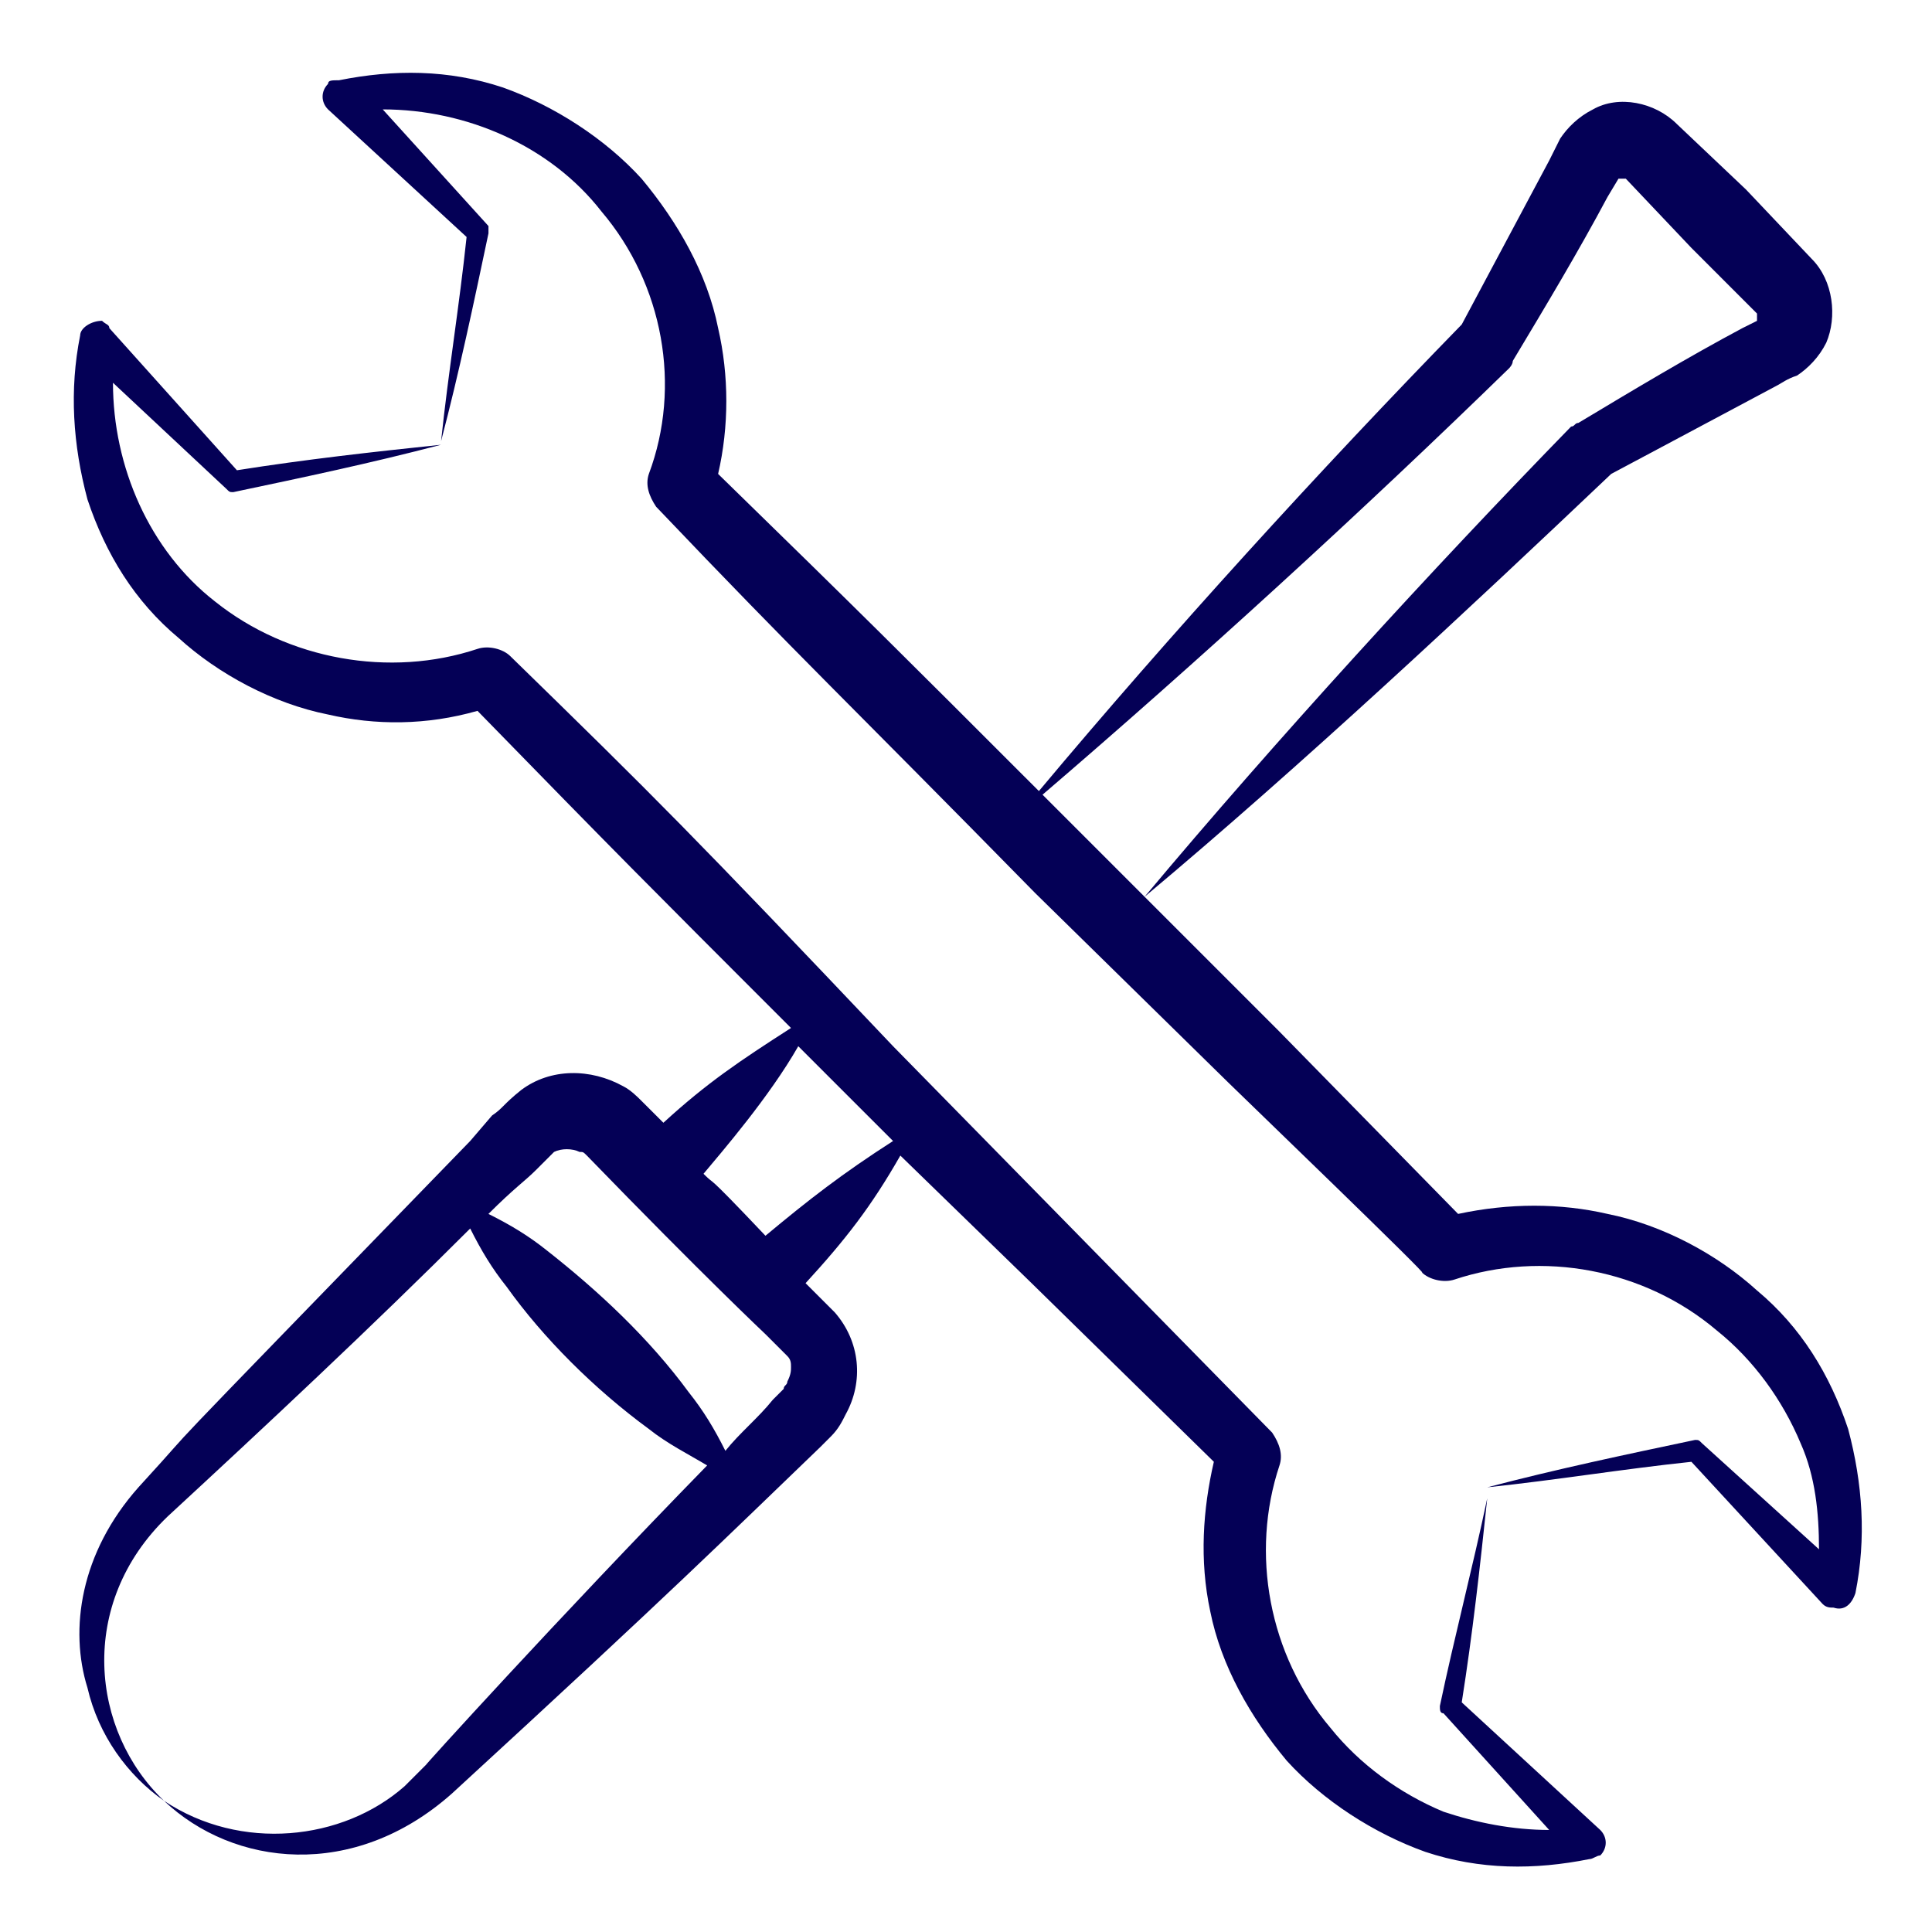 <svg xmlns="http://www.w3.org/2000/svg" width="59" height="59" viewBox="0 0 59 59" fill="none"><path d="M14.917 6.903L11.688 3.341C14.249 3.341 16.809 4.454 18.368 6.458C20.26 8.685 20.817 11.802 19.815 14.473C19.703 14.807 19.815 15.141 20.037 15.475C24.49 20.151 25.826 21.375 31.615 27.275L37.515 33.064C37.737 33.286 43.86 39.186 43.415 38.852C43.637 39.075 44.083 39.186 44.417 39.075C47.088 38.184 50.205 38.741 52.432 40.634C53.545 41.524 54.435 42.749 54.992 44.084C55.437 45.086 55.549 46.2 55.549 47.313L51.986 44.084C51.875 43.973 51.875 43.973 51.764 43.973C49.649 44.419 47.534 44.864 45.419 45.42C47.534 45.198 49.537 44.864 51.653 44.641L55.66 48.983C55.771 49.094 55.883 49.094 55.994 49.094C56.328 49.205 56.551 48.983 56.662 48.649C56.996 46.979 56.885 45.309 56.439 43.639C55.883 41.969 54.992 40.522 53.656 39.409C52.432 38.296 50.762 37.405 49.092 37.071C47.645 36.737 46.087 36.737 44.528 37.071L39.073 31.505L34.954 27.386C39.741 23.379 44.862 18.592 49.203 14.473C50.873 13.583 52.543 12.692 54.213 11.802C54.435 11.69 54.547 11.579 54.881 11.468C55.215 11.245 55.549 10.911 55.771 10.466C56.105 9.686 55.994 8.573 55.326 7.905L53.322 5.79L51.207 3.786C50.539 3.119 49.426 2.896 48.647 3.341C48.202 3.564 47.868 3.898 47.645 4.232L47.311 4.9C46.42 6.569 45.53 8.239 44.639 9.909C40.298 14.362 35.734 19.371 31.726 24.158C27.273 19.705 26.494 18.926 21.93 14.473C22.264 13.026 22.264 11.468 21.93 10.02C21.596 8.351 20.705 6.792 19.592 5.456C18.479 4.232 16.92 3.23 15.362 2.673C13.692 2.117 12.022 2.117 10.352 2.451C10.13 2.451 10.018 2.451 10.018 2.562C9.796 2.785 9.796 3.119 10.018 3.341L14.249 7.237C14.026 9.352 13.692 11.356 13.47 13.471C14.026 11.356 14.471 9.241 14.917 7.126C14.917 7.126 14.917 7.015 14.917 6.903V6.903ZM46.087 11.245C46.087 11.245 46.198 11.134 46.198 11.022C47.2 9.352 48.202 7.683 49.092 6.013L49.426 5.456H49.537H49.649L51.653 7.571L53.656 9.575V9.686V9.798L53.211 10.02C51.541 10.911 49.871 11.913 48.202 12.915C48.09 12.915 48.09 13.026 47.979 13.026C43.749 17.368 38.962 22.6 34.954 27.386L33.285 25.717L31.837 24.269C36.513 20.262 41.634 15.586 46.087 11.245V11.245Z" fill="#040056"></path><path d="M5.008 54.993C2.782 52.878 2.337 48.982 5.12 46.31C8.014 43.638 11.354 40.521 14.359 37.516C14.693 38.184 15.027 38.74 15.473 39.297C16.586 40.855 18.144 42.414 19.814 43.638C20.371 44.084 21.039 44.418 21.595 44.752C17.031 49.427 12.801 54.102 13.024 53.88C12.801 54.102 12.578 54.325 12.356 54.548C10.463 56.218 7.346 56.552 5.008 54.993C7.124 56.997 10.797 57.442 13.803 54.77C20.593 48.536 22.152 46.978 25.046 44.195L25.38 43.861C25.603 43.638 25.714 43.416 25.825 43.193C26.382 42.191 26.271 40.967 25.491 40.076C25.269 39.853 25.157 39.742 25.046 39.631L24.712 39.297L24.601 39.186C25.825 37.85 26.605 36.848 27.495 35.289L31.503 39.186L37.069 44.64C36.735 46.087 36.624 47.646 36.958 49.204C37.291 50.874 38.182 52.433 39.295 53.769C40.408 54.993 41.967 55.995 43.525 56.552C45.195 57.108 46.865 57.108 48.535 56.774C48.646 56.774 48.758 56.663 48.869 56.663C49.092 56.44 49.092 56.106 48.869 55.884L44.639 51.987C44.973 49.872 45.195 47.869 45.418 45.754C44.973 47.869 44.416 49.984 43.971 52.099C43.971 52.21 43.971 52.321 44.082 52.321L47.31 55.884C46.197 55.884 45.084 55.661 44.082 55.327C42.746 54.77 41.522 53.88 40.631 52.767C38.739 50.54 38.182 47.423 39.073 44.752C39.184 44.418 39.073 44.084 38.85 43.75C38.739 43.638 32.95 37.738 33.061 37.85L27.273 31.95C21.15 25.493 20.037 24.38 15.584 20.038C15.361 19.816 14.916 19.704 14.582 19.816C11.91 20.706 8.793 20.15 6.567 18.369C4.563 16.81 3.45 14.25 3.45 11.689L6.901 14.918C7.012 15.029 7.012 15.029 7.124 15.029C9.239 14.584 11.354 14.138 13.469 13.582C11.354 13.804 9.35 14.027 7.235 14.361L3.339 10.02C3.339 9.908 3.227 9.908 3.116 9.797C2.782 9.797 2.448 10.02 2.448 10.242C2.114 11.912 2.225 13.582 2.671 15.252C3.227 16.921 4.118 18.369 5.454 19.482C6.678 20.595 8.348 21.486 10.018 21.82C11.465 22.154 13.024 22.154 14.582 21.708C18.924 26.161 19.703 26.94 24.156 31.393C22.597 32.395 21.595 33.063 20.259 34.287L19.925 33.953L19.591 33.62C19.48 33.508 19.258 33.286 19.035 33.174C18.033 32.618 16.808 32.618 15.918 33.286C15.361 33.731 15.361 33.842 15.027 34.065L14.359 34.844C3.339 46.199 6.678 42.748 4.229 45.419C2.448 47.423 2.114 49.761 2.671 51.542C3.005 52.989 3.895 54.214 5.008 54.993V54.993ZM24.378 31.95L25.714 33.286L27.273 34.844C25.714 35.846 24.712 36.625 23.376 37.738C21.373 35.623 21.929 36.291 21.484 35.846C22.041 35.178 23.488 33.508 24.378 31.95V31.95ZM16.363 35.735C16.586 35.512 16.92 35.178 16.92 35.178C17.142 35.067 17.476 35.067 17.699 35.178C17.81 35.178 17.81 35.178 17.922 35.289C21.484 38.963 23.376 40.744 23.376 40.744L24.044 41.412C24.156 41.523 24.156 41.635 24.156 41.746C24.156 41.857 24.156 41.969 24.044 42.191C24.044 42.303 23.933 42.303 23.933 42.414L23.599 42.748C23.154 43.304 22.597 43.75 22.152 44.306C21.818 43.638 21.484 43.082 21.039 42.525C19.814 40.855 18.256 39.408 16.697 38.184C16.14 37.738 15.584 37.404 14.916 37.071C15.695 36.291 16.029 36.069 16.363 35.735V35.735Z" fill="#040056"></path></svg>